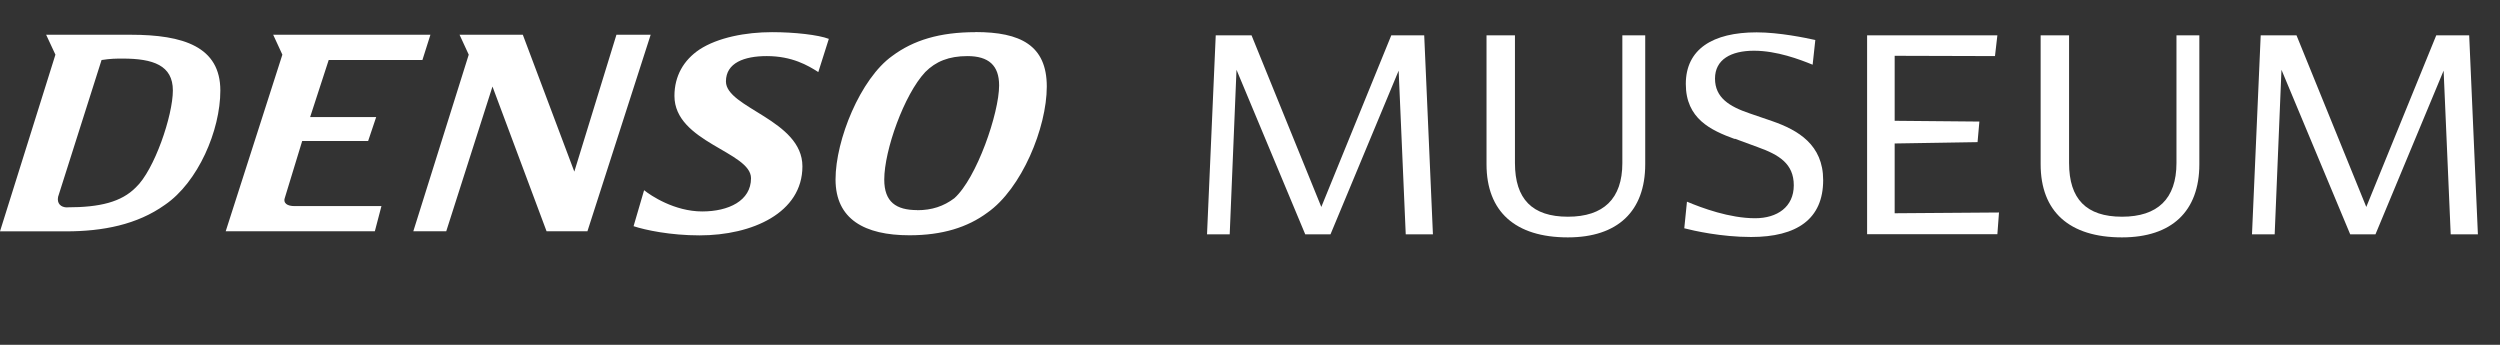 <?xml version="1.0" encoding="UTF-8"?><svg id="b" xmlns="http://www.w3.org/2000/svg" viewBox="0 0 261.18 36.02"><rect x="0" y="0" width="261.18" height="36.02" fill="#333333" stroke="none"/><g id="c"><path d="M80.66,3.36c-2.76,0-5.66.56-7.58,1.81-1.66,1.11-2.62,2.77-2.62,4.85,0,4.85,8,5.83,8,8.6,0,2.36-2.35,3.47-5.1,3.47-2.9,0-5.38-1.66-6.07-2.22l-1.1,3.76c1.24.41,3.86.96,6.89.96,5.52,0,10.75-2.36,10.75-7.21s-7.99-6.1-7.99-8.87c0-1.95,1.92-2.65,4.27-2.65,2.63,0,4.29.97,5.38,1.67l1.1-3.47c-1.1-.42-3.58-.7-5.93-.7M101.9,3.36c-3.72,0-6.48.84-8.69,2.49-3.31,2.36-5.92,8.75-5.92,12.9s3.03,5.83,7.72,5.83c3.44,0,6.07-.83,8.14-2.36,3.58-2.5,6.21-8.87,6.21-13.18s-2.76-5.69-7.45-5.69M4.82,3.63l.97,2.08L0,24.17h6.89c3.86,0,7.44-.7,10.34-2.77,3.46-2.36,5.79-7.77,5.79-11.94,0-4.58-3.86-5.83-9.37-5.83H4.82ZM44.96,3.63h-16.42l.96,2.08-5.92,18.45h15.58l.69-2.63h-9.1c-.69,0-1.25-.27-.96-.97l1.78-5.83h6.89l.84-2.5h-6.9l1.94-5.96h9.79l.84-2.65ZM67.98,3.63h-3.58l-4.4,14.3-5.38-14.3h-6.61l.96,2.08-5.79,18.45h3.44l4.83-15.12,5.65,15.12h4.27l6.61-20.54ZM95.83,21.95c-2.2,0-3.45-.84-3.45-3.19,0-3.05,2.07-8.87,4.28-11.23,1.1-1.11,2.47-1.67,4.41-1.67,2.21,0,3.31.97,3.31,3.06,0,2.91-2.35,9.71-4.68,11.79-1.11.84-2.35,1.25-3.87,1.25M7.03,21.67c-.68,0-1.1-.41-.96-1.11l4.54-14.29c.97-.15,1.52-.15,2.21-.15,3.17,0,5.24.7,5.24,3.33s-1.94,8.33-3.87,10.13c-1.51,1.52-3.72,2.08-7.17,2.08" fill="#fff" stroke-width="0"/><path d="M146.86,24.48l-.74-17.1-7.12,17.1h-2.64l-7.18-17.19-.71,17.19h-2.37l.91-20.79h3.74l7.29,17.93,7.31-17.93h3.44l.91,20.79h-2.83Z" fill="#fff" stroke-width="0"/><path d="M155.3,3.69h2.97v13.34c0,3.77,1.81,5.61,5.53,5.61s5.69-1.87,5.69-5.61V3.69h2.39v13.47c0,4.92-2.89,7.64-8.08,7.64-5.5,0-8.5-2.69-8.5-7.64V3.69Z" fill="#fff" stroke-width="0"/><path d="M181.23,14.52c-2.5-.91-5.11-2.12-5.11-5.75s2.8-5.39,7.4-5.39c2.36,0,5.14.58,6.13.8l-.28,2.58c-1.35-.55-3.74-1.46-6.13-1.46s-4.07.91-4.07,2.91,1.51,2.92,3.6,3.63l2.39.82c2.7.94,5.31,2.47,5.31,6.16,0,4.07-2.75,5.94-7.53,5.94-3.13,0-6.02-.66-6.98-.91l.28-2.78c1.57.66,4.45,1.73,7.12,1.73,2.31,0,4.04-1.18,4.04-3.44s-1.54-3.19-3.77-3.99l-2.39-.88Z" fill="#fff" stroke-width="0"/><path d="M208.84,22.19l-.17,2.28h-13.61V3.69h13.61l-.25,2.17-10.48-.03v6.79l8.85.08-.19,2.15-8.66.14v7.29l10.89-.08Z" fill="#fff" stroke-width="0"/><path d="M213.19,3.69h2.97v13.34c0,3.77,1.81,5.61,5.53,5.61s5.69-1.87,5.69-5.61V3.69h2.39v13.47c0,4.92-2.89,7.64-8.08,7.64-5.5,0-8.5-2.69-8.5-7.64V3.69Z" fill="#fff" stroke-width="0"/><path d="M256.03,24.48l-.74-17.1-7.12,17.1h-2.64l-7.18-17.19-.71,17.19h-2.37l.91-20.79h3.74l7.29,17.93,7.31-17.93h3.44l.91,20.79h-2.83Z" fill="#fff" stroke-width="0"/></g></svg>